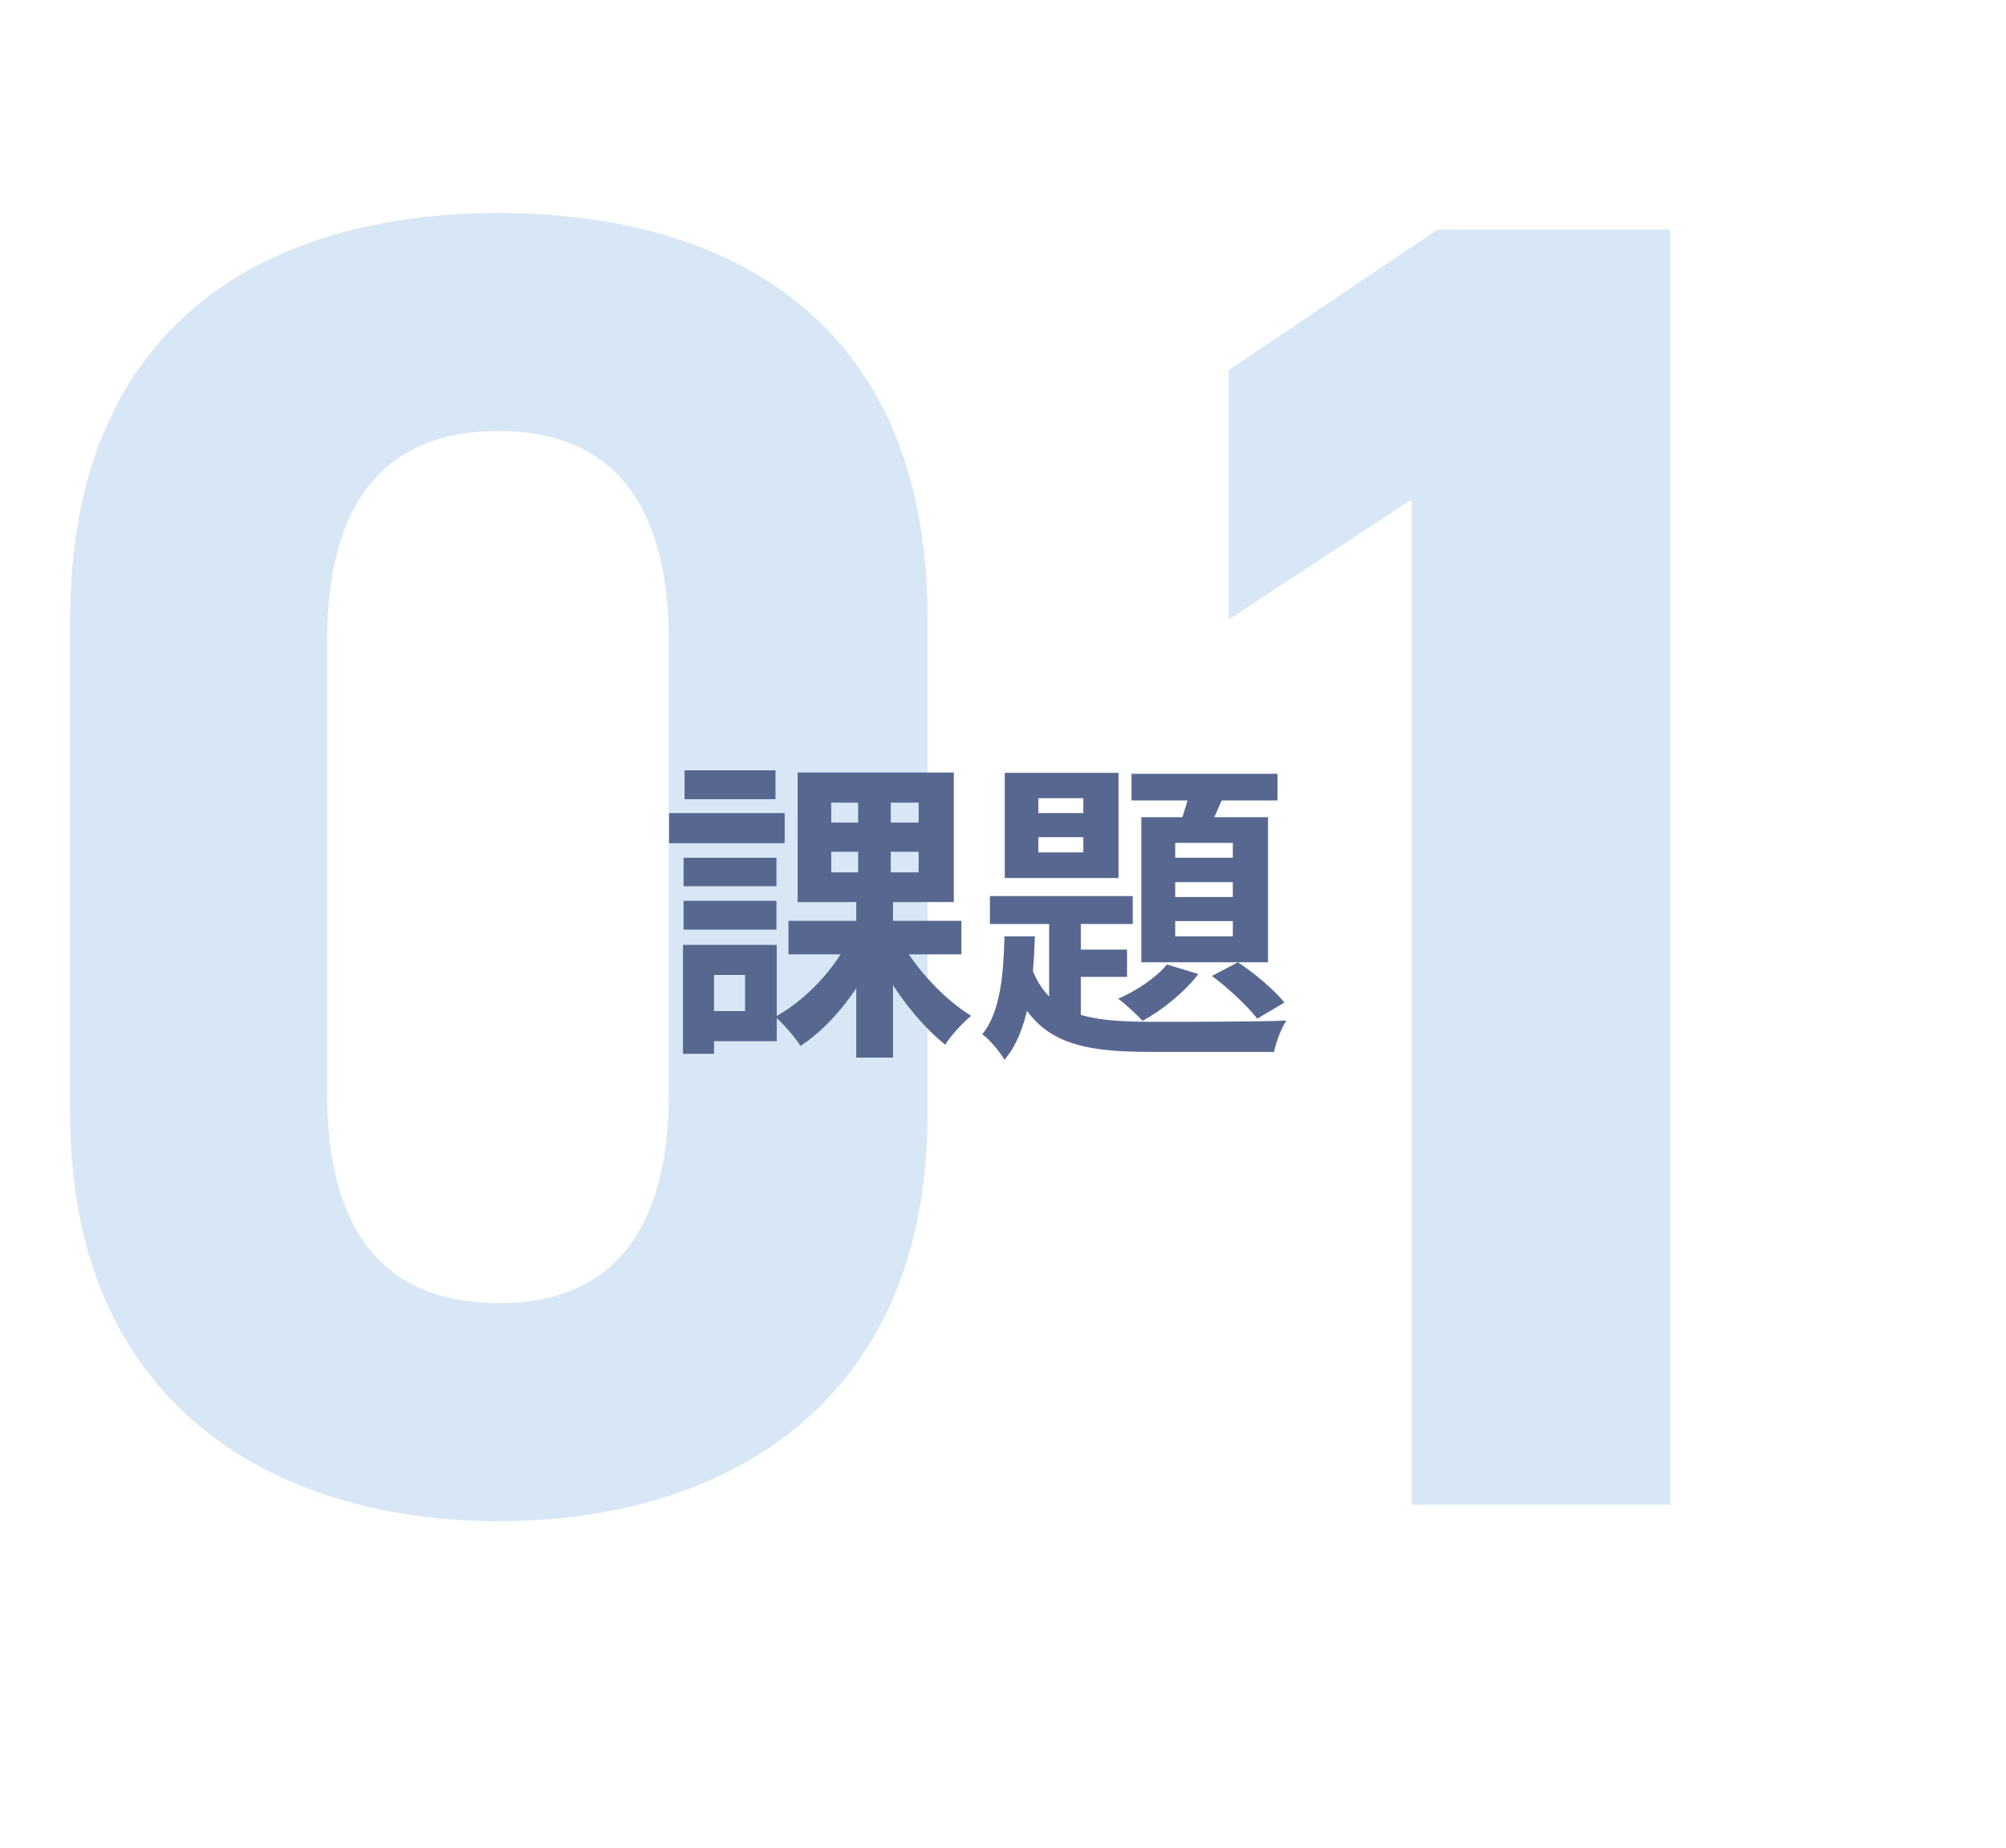 <svg width="152" height="140" viewBox="0 0 152 140" fill="none" xmlns="http://www.w3.org/2000/svg">
<path d="M70.28 46.8V84.46C70.28 106.16 55.16 115.26 37.8 115.26C20.44 115.26 5.32 106.16 5.32 84.46V46.94C5.32 24.26 20.44 16.14 37.8 16.14C55.16 16.14 70.28 24.26 70.28 46.8ZM50.68 48.62C50.68 38.26 46.48 32.66 37.8 32.66C28.98 32.66 24.78 38.26 24.78 48.62V82.78C24.78 93.14 28.98 98.74 37.8 98.74C46.48 98.74 50.68 93.14 50.68 82.78V48.62ZM126.565 17.4V114H106.965V37.84L93.106 46.94V28.04L108.925 17.4H126.565Z" fill="#D7E7F5"/>
<path d="M59.744 69.768H72.848V72.312H59.744V69.768ZM68.24 71.28C69.392 73.416 71.576 75.744 73.592 76.968C72.968 77.472 72.056 78.456 71.624 79.152C69.584 77.544 67.448 74.712 66.2 72.024L68.24 71.28ZM62.984 64.536V66.096H69.608V64.536H62.984ZM62.984 60.816V62.328H69.608V60.816H62.984ZM60.44 58.536H72.272V68.352H60.44V58.536ZM64.376 71.088L66.536 71.832C65.264 74.808 63.056 77.688 60.656 79.248C60.224 78.576 59.336 77.544 58.736 77.04C61.016 75.816 63.248 73.44 64.376 71.088ZM65.024 59.664H67.496V67.272H67.664V80.136H64.88V67.272H65.024V59.664ZM51.8 64.992H58.832V67.152H51.8V64.992ZM51.872 58.368H58.76V60.552H51.872V58.368ZM51.8 68.256H58.832V70.44H51.8V68.256ZM50.696 61.608H59.456V63.888H50.696V61.608ZM53.048 71.592H58.856V78.888H53.048V76.608H56.456V73.872H53.048V71.592ZM51.752 71.592H54.104V79.848H51.752V71.592ZM78.68 63.432V64.584H82.088V63.432H78.68ZM78.68 60.48V61.608H82.088V60.48H78.68ZM76.136 58.56H84.752V66.528H76.136V58.56ZM75.008 67.896H85.832V70.008H75.008V67.896ZM85.736 58.632H96.8V60.648H85.736V58.632ZM79.496 68.568H81.896V78.216L79.496 76.824V68.568ZM80.744 71.952H85.4V74.016H80.744V71.952ZM90.368 59.112L92.984 59.688C92.408 61.032 91.784 62.472 91.28 63.408L89.24 62.88C89.672 61.8 90.128 60.24 90.368 59.112ZM89.048 66.84V67.968H93.416V66.84H89.048ZM89.048 69.792V70.944H93.416V69.792H89.048ZM89.048 63.864V64.992H93.416V63.864H89.048ZM86.48 61.92H96.08V72.912H86.48V61.92ZM88.424 73.08L90.8 73.8C89.768 75.168 88.064 76.536 86.576 77.352C86.168 76.896 85.256 76.056 84.728 75.672C86.168 75.048 87.608 74.064 88.424 73.08ZM76.112 70.944H78.416C78.296 74.616 77.936 78.144 76.112 80.304C75.776 79.704 75.008 78.792 74.432 78.36C75.8 76.68 76.04 73.848 76.112 70.944ZM78.032 72.96C79.376 76.992 82.376 77.4 87.272 77.424C88.88 77.424 95.504 77.424 97.472 77.328C97.088 77.88 96.68 78.984 96.536 79.704H87.272C81.32 79.704 78.032 78.888 76.328 73.464L78.032 72.96ZM91.832 73.944L93.8 72.912C95.096 73.752 96.584 75.048 97.328 75.96L95.264 77.184C94.52 76.224 93.032 74.832 91.832 73.944Z" fill="#576790"/>
</svg>

